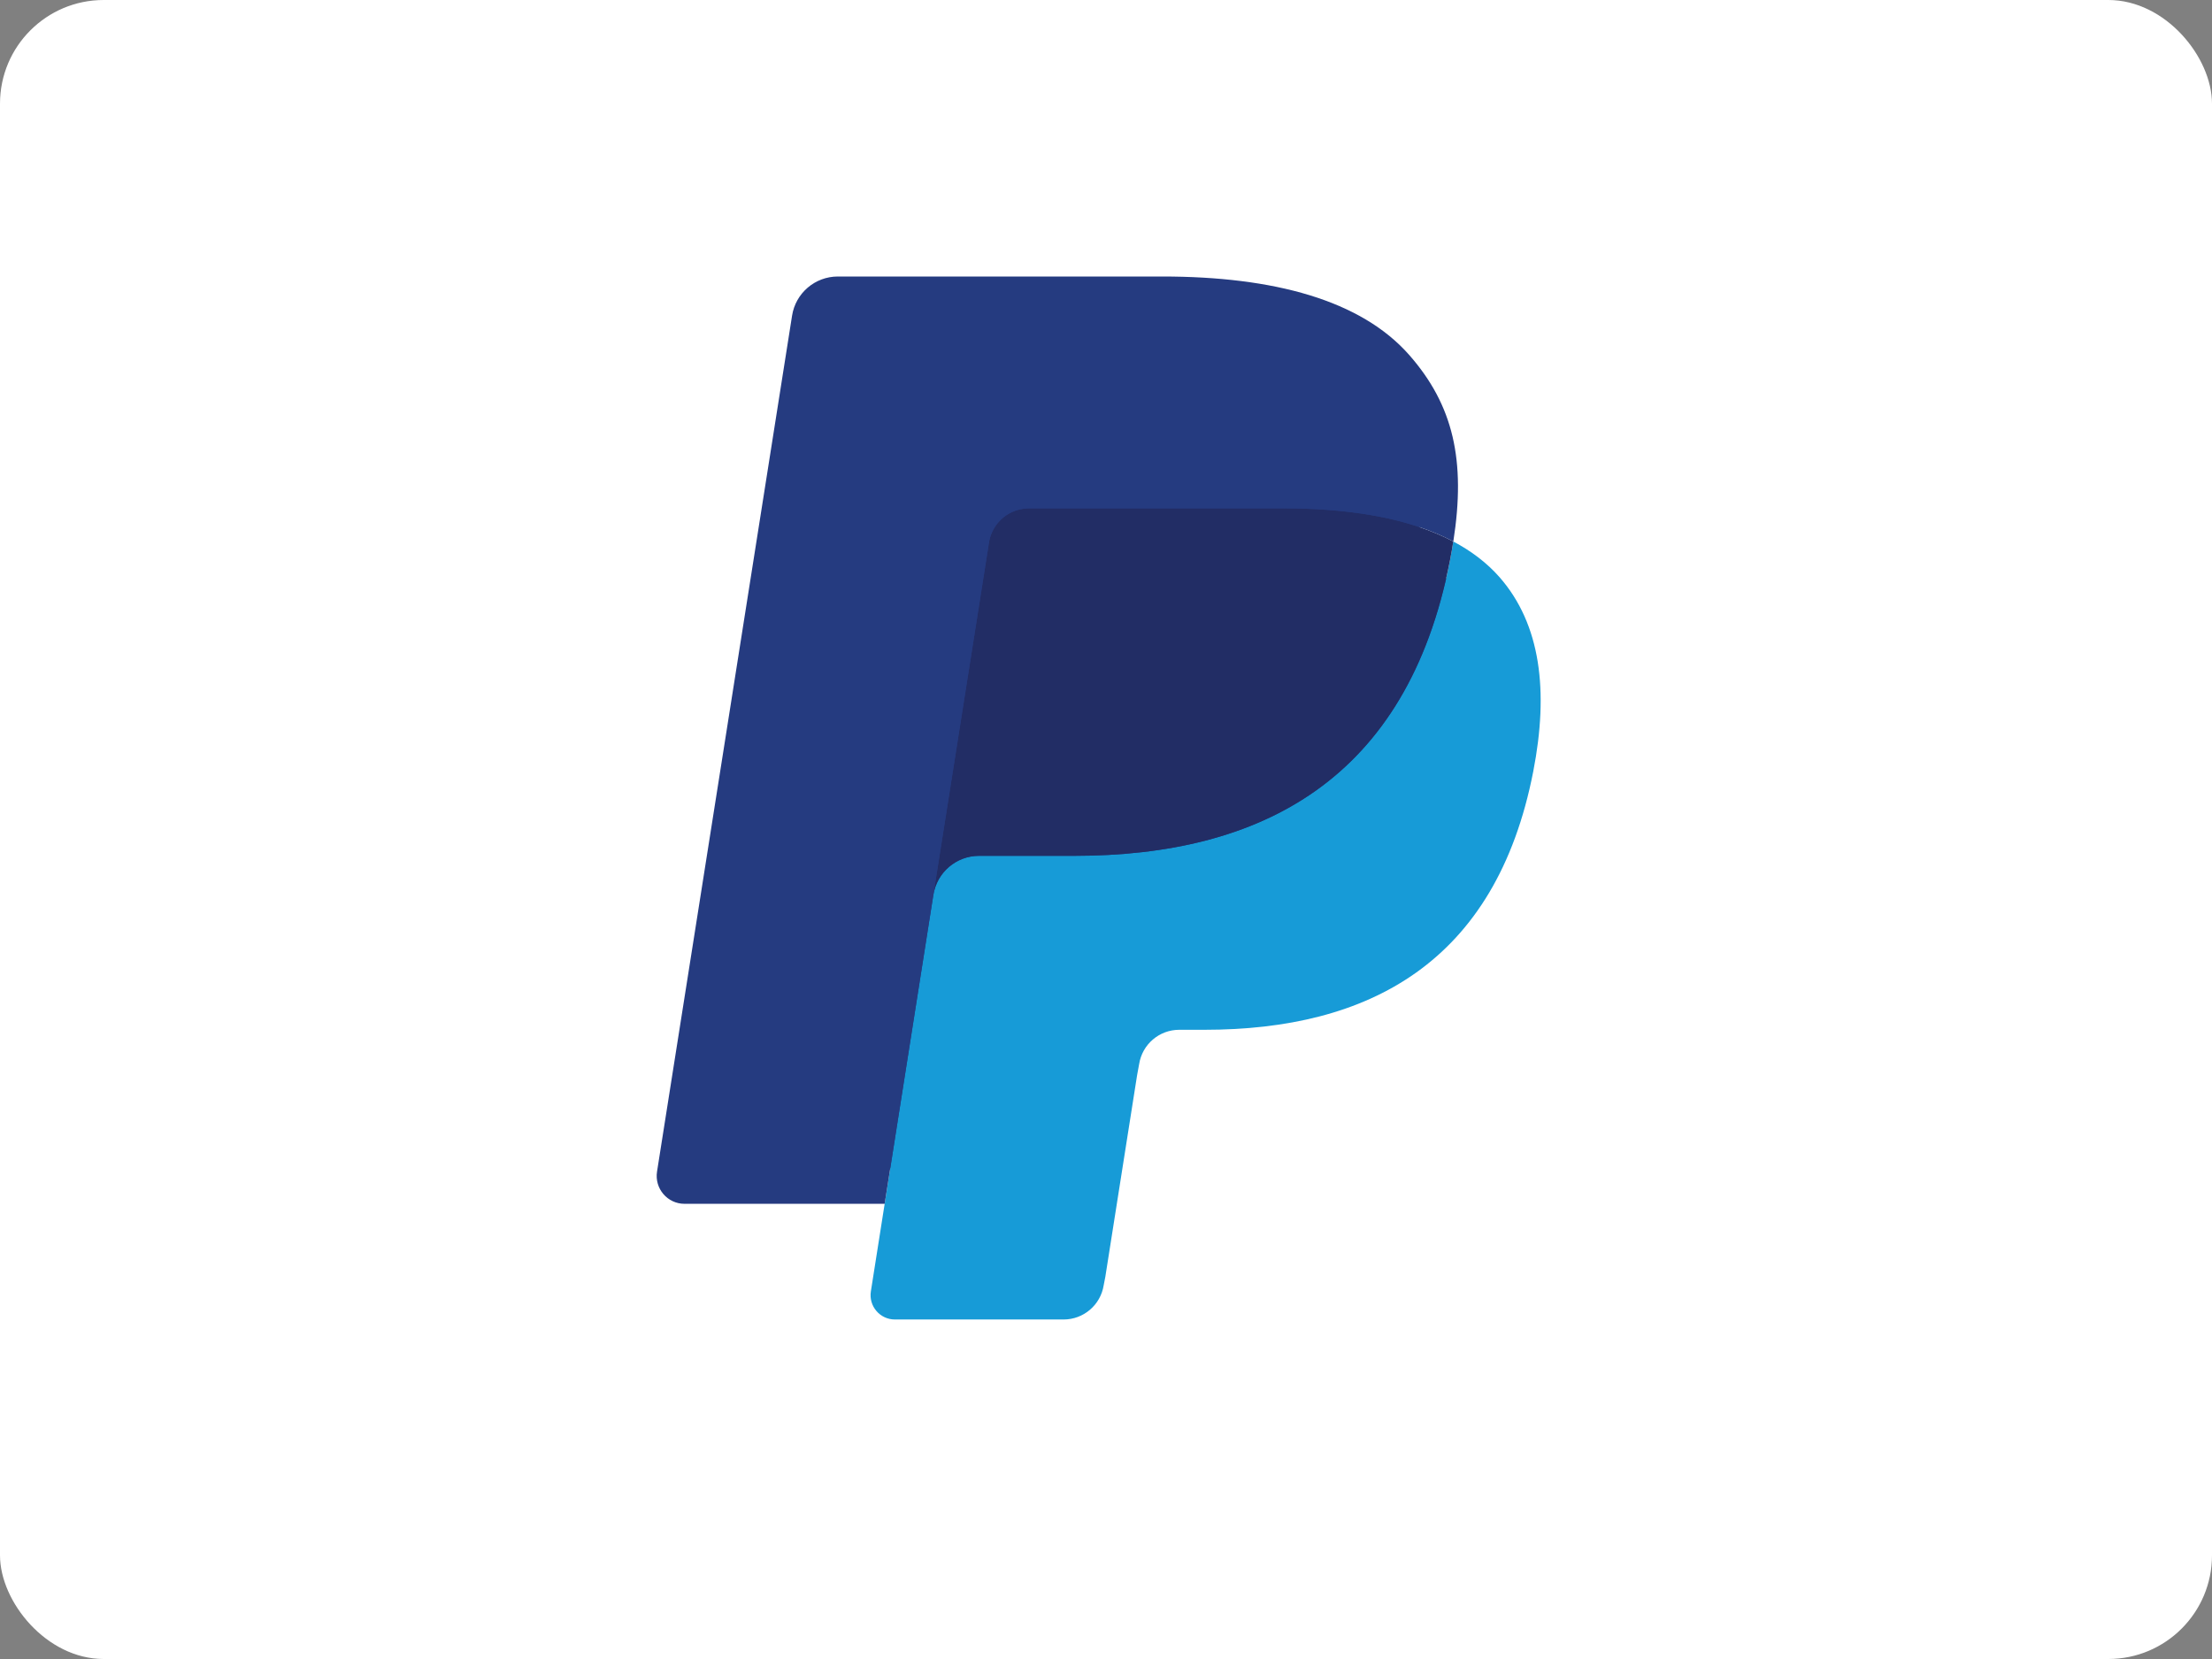 <?xml version="1.0" encoding="UTF-8"?>
<svg width="64px" height="48px" viewBox="0 0 64 48" version="1.1" xmlns="http://www.w3.org/2000/svg" xmlns:xlink="http://www.w3.org/1999/xlink">
    <rect x="0" y="0" width="64" height="48" fill="#808080" stroke="none"/>
    <title>014F61EB-23C2-42CA-A41D-FED695330654</title>
    <g id="We-buy-any-vehicle" stroke="none" stroke-width="1" fill="none" fill-rule="evenodd">
        <g id="07-Thanks-a" transform="translate(-982, -1754)">
            <g id="Footer/wbav" transform="translate(0, 1577)">
                <g id="footer/basic" transform="translate(0, 151)">
                    <g id="Paypal" transform="translate(982, 26)">
                        <rect id="Rectangle-3" fill="#FFFFFF" x="0" y="0" width="64" height="48" rx="3"></rect>
                        <g id="PayPal" transform="translate(19, 8)" fill-rule="nonzero">
                            <path d="M7.266,29.154 L7.789,25.832 L6.624,25.805 L1.061,25.805 L4.927,1.292 C4.939,1.218 4.978,1.149 5.035,1.1 C5.092,1.051 5.165,1.024 5.241,1.024 L14.621,1.024 C17.735,1.024 19.884,1.672 21.006,2.951 C21.532,3.551 21.867,4.178 22.029,4.868 C22.199,5.592 22.202,6.457 22.036,7.512 L22.024,7.589 L22.024,8.265 L22.55,8.563 C22.993,8.798 23.345,9.067 23.615,9.375 C24.065,9.888 24.356,10.54 24.479,11.313 C24.606,12.108 24.564,13.054 24.356,14.125 C24.116,15.357 23.728,16.43 23.204,17.308 C22.722,18.117 22.108,18.788 21.379,19.308 C20.683,19.802 19.856,20.177 18.921,20.417 C18.015,20.653 16.982,20.772 15.849,20.772 L15.119,20.772 C14.597,20.772 14.09,20.96 13.692,21.297 C13.293,21.641 13.029,22.111 12.948,22.625 L12.893,22.924 L11.969,28.779 L11.927,28.994 C11.916,29.062 11.897,29.096 11.869,29.119 C11.844,29.14 11.808,29.154 11.773,29.154 L7.266,29.154 Z" id="Shape" fill="#253B80"></path>
                            <path d="M23.048,7.667 L23.048,7.667 L23.048,7.667 C23.02,7.846 22.988,8.029 22.952,8.217 C21.715,14.568 17.483,16.762 12.078,16.762 L9.326,16.762 C8.665,16.762 8.108,17.242 8.005,17.894 L8.005,17.894 L8.005,17.894 L6.596,26.83 L6.197,29.363 C6.13,29.791 6.46,30.177 6.892,30.177 L11.773,30.177 C12.351,30.177 12.842,29.757 12.933,29.187 L12.981,28.939 L13.9,23.107 L13.959,22.787 C14.049,22.215 14.541,21.795 15.119,21.795 L15.849,21.795 C20.578,21.795 24.28,19.875 25.362,14.319 C25.814,11.998 25.58,10.06 24.384,8.697 C24.022,8.286 23.573,7.945 23.048,7.667 Z" id="Shape" fill="#179BD7"></path>
                            <path d="M21.754,7.151 C21.565,7.096 21.37,7.046 21.17,7.001 C20.969,6.957 20.763,6.918 20.551,6.884 C19.809,6.764 18.996,6.707 18.125,6.707 L10.773,6.707 C10.592,6.707 10.42,6.748 10.266,6.822 C9.927,6.985 9.675,7.306 9.614,7.699 L8.05,17.605 L8.005,17.894 C8.108,17.242 8.665,16.762 9.326,16.762 L12.078,16.762 C17.483,16.762 21.715,14.567 22.952,8.217 C22.989,8.029 23.02,7.846 23.048,7.667 C22.735,7.501 22.396,7.359 22.031,7.238 C21.941,7.208 21.848,7.179 21.754,7.151 Z" id="Shape" fill="#222D65"></path>
                            <path d="M9.614,7.699 C9.675,7.306 9.927,6.985 10.266,6.823 C10.421,6.749 10.592,6.708 10.773,6.708 L18.125,6.708 C18.996,6.708 19.809,6.765 20.551,6.885 C20.763,6.919 20.969,6.958 21.17,7.002 C21.37,7.047 21.565,7.097 21.754,7.152 C21.848,7.18 21.941,7.209 22.032,7.238 C22.397,7.359 22.736,7.502 23.049,7.667 C23.417,5.32 23.046,3.722 21.777,2.275 C20.378,0.682 17.853,0 14.622,0 L5.242,0 C4.582,0 4.019,0.48 3.917,1.133 L0.01,25.898 C-0.067,26.388 0.311,26.83 0.805,26.83 L6.596,26.83 L8.05,17.605 L9.614,7.699 Z" id="Shape" fill="#253B80"></path>
                        </g>
                    </g>
                </g>
            </g>
        </g>
    </g>
</svg>